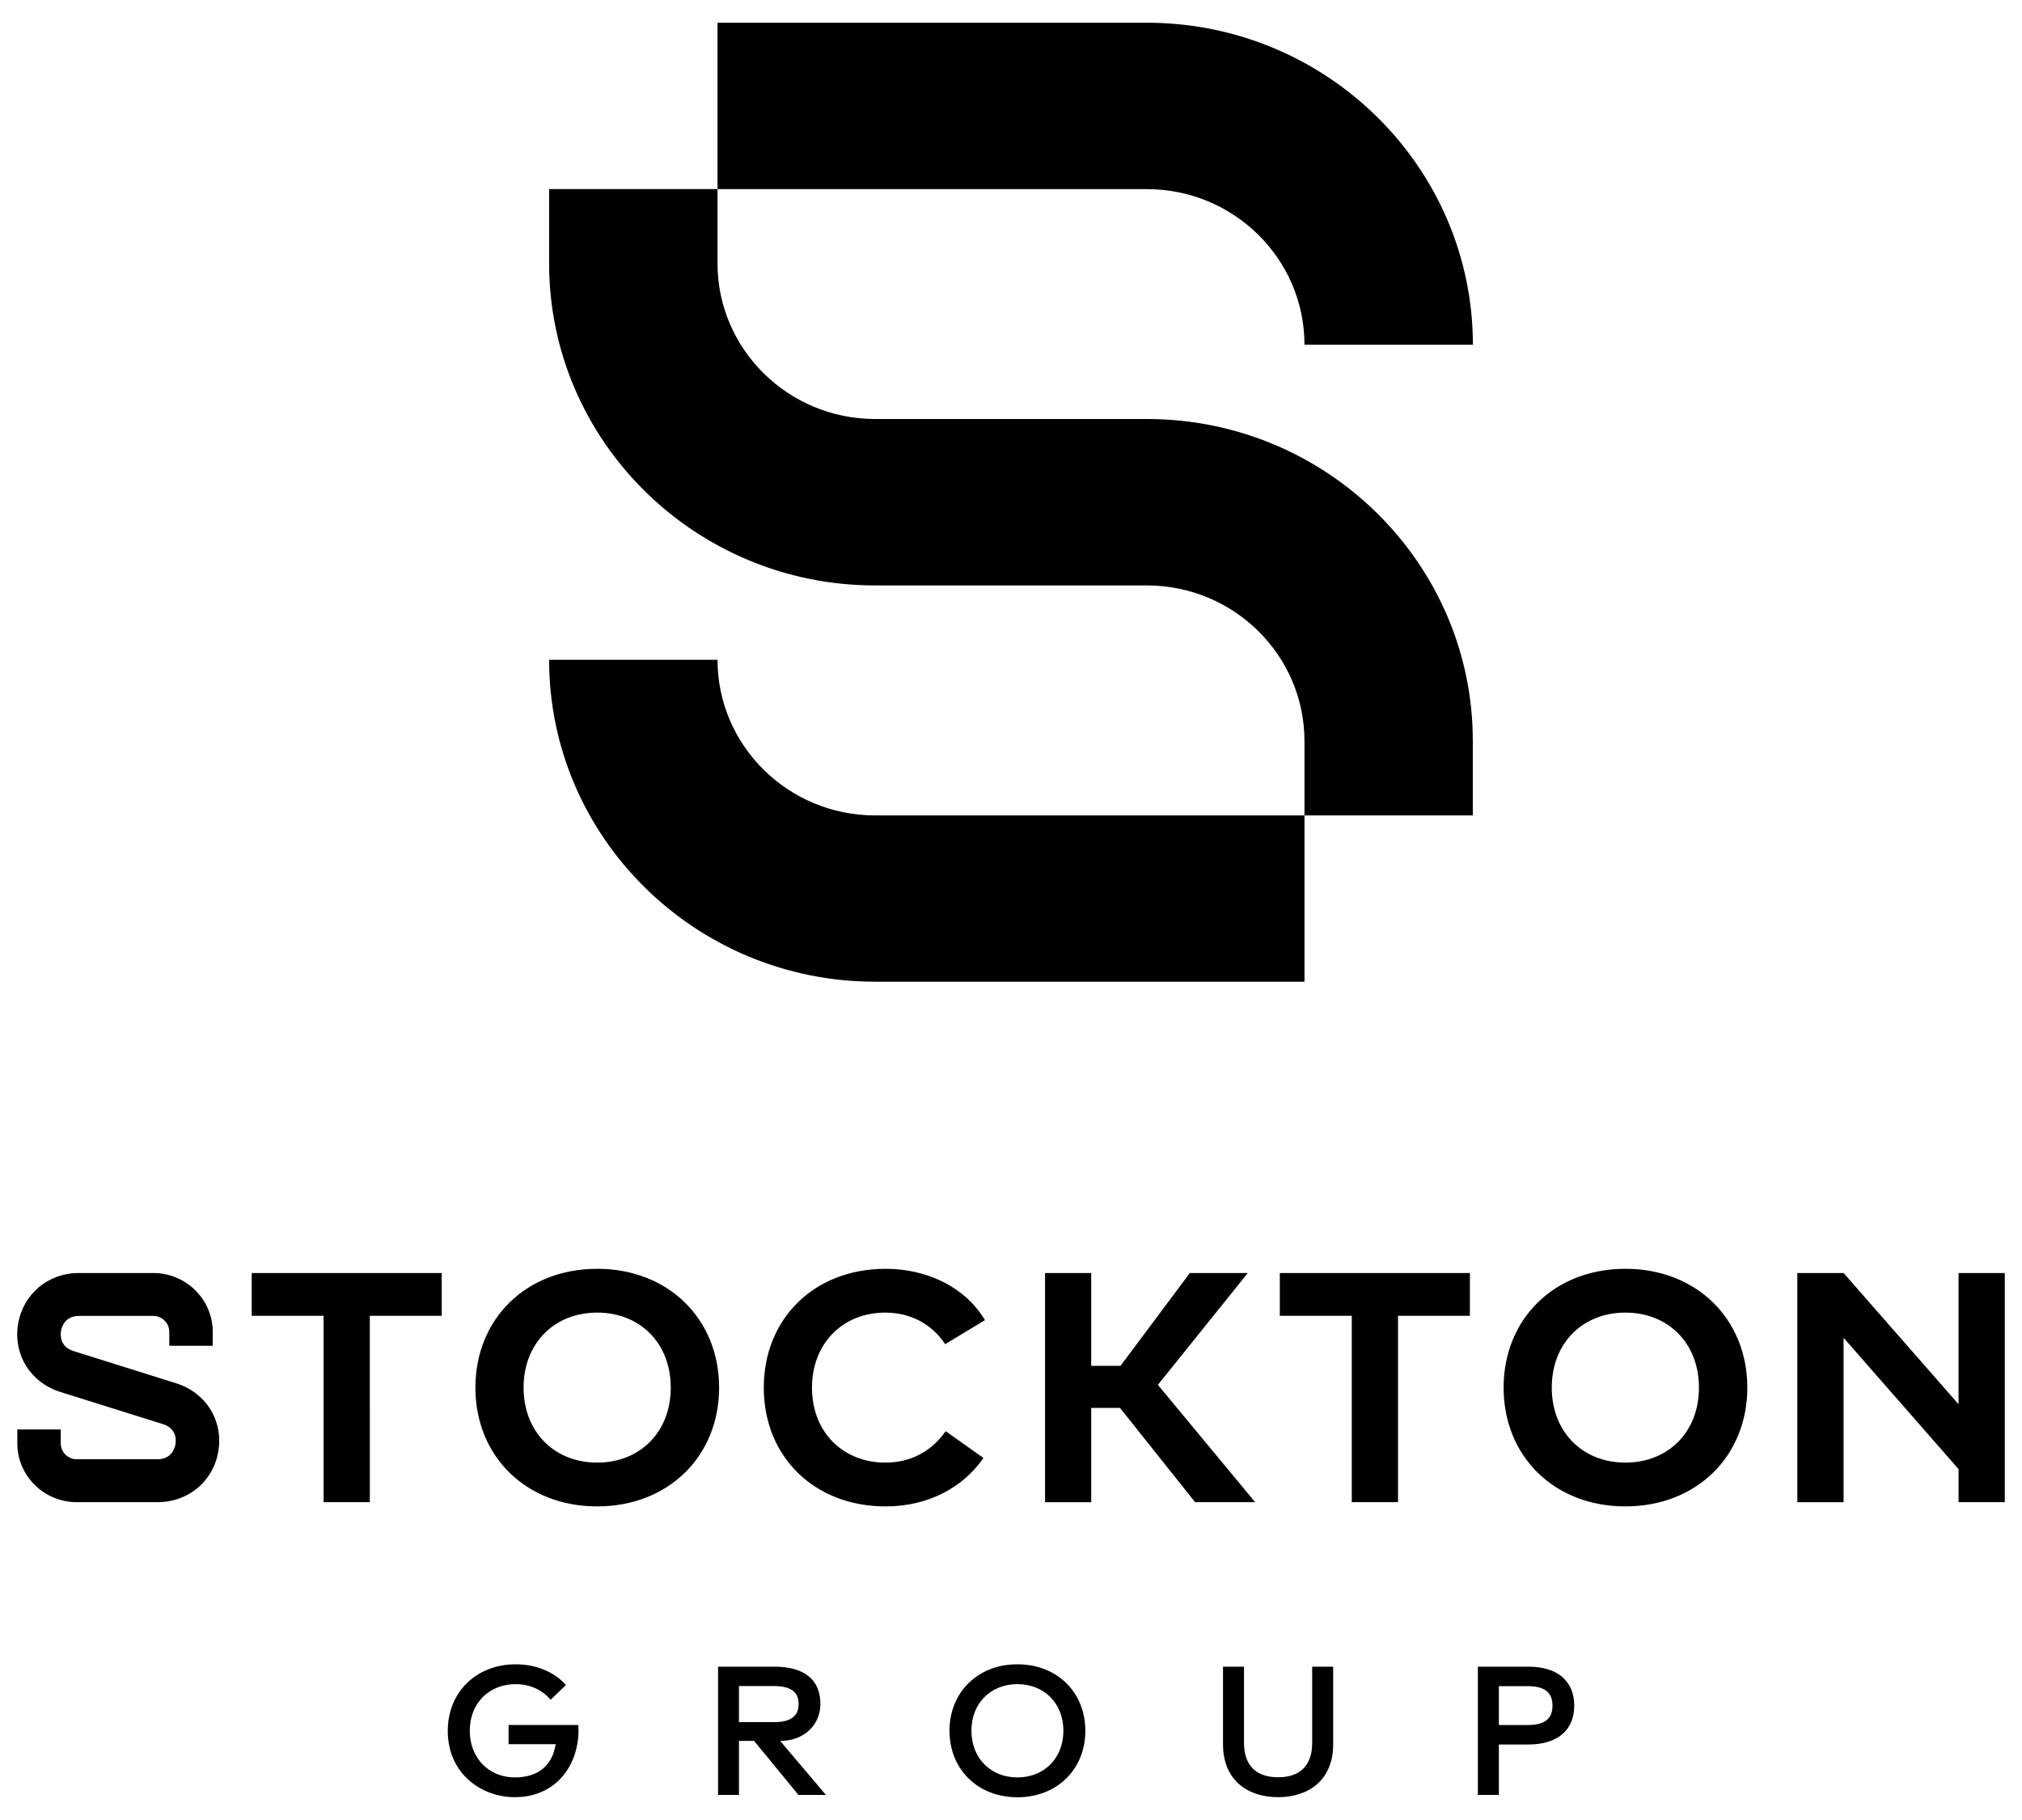 <svg xmlns="http://www.w3.org/2000/svg" xmlns:xlink="http://www.w3.org/1999/xlink" width="90" height="81"><g><path d="M11.203 58.559h3.2v8.296h2.058V58.56h3.2v-1.903h-8.458zm0 0M26.582 56.469c-3.18 0-5.422 2.242-5.422 5.289 0 3.043 2.242 5.285 5.422 5.285 3.176 0 5.426-2.242 5.426-5.285 0-3.047-2.25-5.29-5.426-5.29m0 8.626c-1.898 0-3.277-1.356-3.277-3.336 0-1.985 1.379-3.34 3.277-3.34 1.902 0 3.273 1.355 3.273 3.34 0 1.98-1.37 3.336-3.273 3.336M39.402 58.418c1.153 0 2.086.527 2.668 1.406l1.77-1.07c-.84-1.426-2.52-2.285-4.422-2.285-3.18 0-5.422 2.222-5.422 5.289 0 3.066 2.242 5.285 5.422 5.285 1.887 0 3.441-.828 4.355-2.156l-1.68-1.192c-.62.887-1.546 1.399-2.69 1.399-1.821 0-3.255-1.29-3.262-3.336.004-1.985 1.386-3.34 3.261-3.34M56.965 58.559h3.203v8.296h2.059V58.56h3.199v-1.903h-8.461zm0 0M72.344 56.469c-3.176 0-5.418 2.242-5.418 5.289 0 3.043 2.242 5.285 5.418 5.285 3.18 0 5.43-2.242 5.43-5.285 0-3.047-2.25-5.29-5.43-5.29m0 8.626c-1.895 0-3.274-1.356-3.274-3.336 0-1.985 1.38-3.34 3.274-3.34 1.902 0 3.277 1.355 3.277 3.34 0 1.98-1.371 3.336-3.277 3.336M55.54 56.656h-2.58l-3.085 4.13H48.57v-4.13h-2.054v10.2h2.054V62.66h1.282l3.343 4.195h2.672l-4.328-5.222zm0 0M7.012 66.855H3.418C1.957 66.855.77 65.68.77 64.238v-.62h1.933v.62c0 .39.32.707.715.707h3.594c.644 0 .773-.52.8-.68.024-.156.06-.69-.554-.882l-4.574-1.434C1.364 61.535.59 60.305.8 58.953c.215-1.351 1.328-2.297 2.715-2.297H6.82c1.461 0 2.649 1.176 2.649 2.617v.622H7.535v-.622c0-.39-.32-.707-.715-.707H3.516c-.645 0-.778.52-.801.676-.027.16-.059.696.555.887l4.57 1.434c1.32.414 2.094 1.644 1.883 2.996-.211 1.351-1.328 2.296-2.711 2.296M87.176 56.656v5.84l-5.117-5.84H80v10.2h2.059v-7.317l5.117 5.844v1.472h2.058V56.656zm0 0M25.191 74.992l-.683.656c-.363-.43-.91-.695-1.555-.695-1.18 0-2.043.844-2.043 2.074s.863 2.078 2.004 2.078c1.05 0 1.672-.539 1.82-1.48h-2.097v-.855h3.105c.004.07.008.144.008.218 0 1.64-1.05 2.996-2.836 2.996-1.492 0-2.984-1.05-2.984-2.953 0-1.719 1.27-2.96 3.023-2.96.922 0 1.715.34 2.238.921M34.473 74.176c1.328 0 2.043.586 2.043 1.652 0 .969-.754 1.652-1.79 1.652l2.036 2.403h-1.223l-1.973-2.403h-.675v2.403h-.93v-5.707zm-1.582.863v1.606h1.554c.754 0 1.102-.27 1.102-.817 0-.543-.371-.789-1.102-.789zm0 0M48.309 77.027c0 1.707-1.25 2.961-3.024 2.961-1.773 0-3.023-1.254-3.023-2.96 0-1.704 1.25-2.958 3.023-2.958 1.774 0 3.024 1.254 3.024 2.957m-5.07 0c0 1.23.866 2.078 2.046 2.078 1.18 0 2.047-.843 2.047-2.078 0-1.23-.867-2.074-2.047-2.074-1.18 0-2.047.844-2.047 2.074M59.34 77.633c0 1.586-1.086 2.351-2.45 2.351-1.367 0-2.453-.765-2.453-2.351v-3.457h.934v3.386c0 1.09.621 1.536 1.52 1.536.894 0 1.515-.446 1.515-1.535v-3.387h.934zm0 0M66.715 77.64v2.243h-.934v-5.707h2.242c1.332 0 2.047.664 2.047 1.734 0 1.067-.715 1.73-2.047 1.73zm0-2.597v1.73H68c.754 0 1.102-.277 1.102-.863 0-.59-.348-.867-1.102-.867zm0 0M38.95 36.29c-3.868 0-7.013-3.106-7.013-6.927h-7.496c0 7.903 6.508 14.328 14.508 14.328h19.114V36.29zm0 0M51.05 8.418c3.868 0 7.013 3.105 7.013 6.926h7.496c0-7.903-6.508-14.332-14.508-14.332H31.937v7.406zm0 0"/><path d="M51.05 18.648h-12.1c-3.864 0-7.013-3.105-7.013-6.925V8.414h-7.496v3.309c0 7.902 6.508 14.332 14.508 14.332h12.102c3.863 0 7.011 3.105 7.011 6.925v3.31h7.493v-3.31c.004-7.902-6.504-14.332-14.504-14.332"/></g></svg>